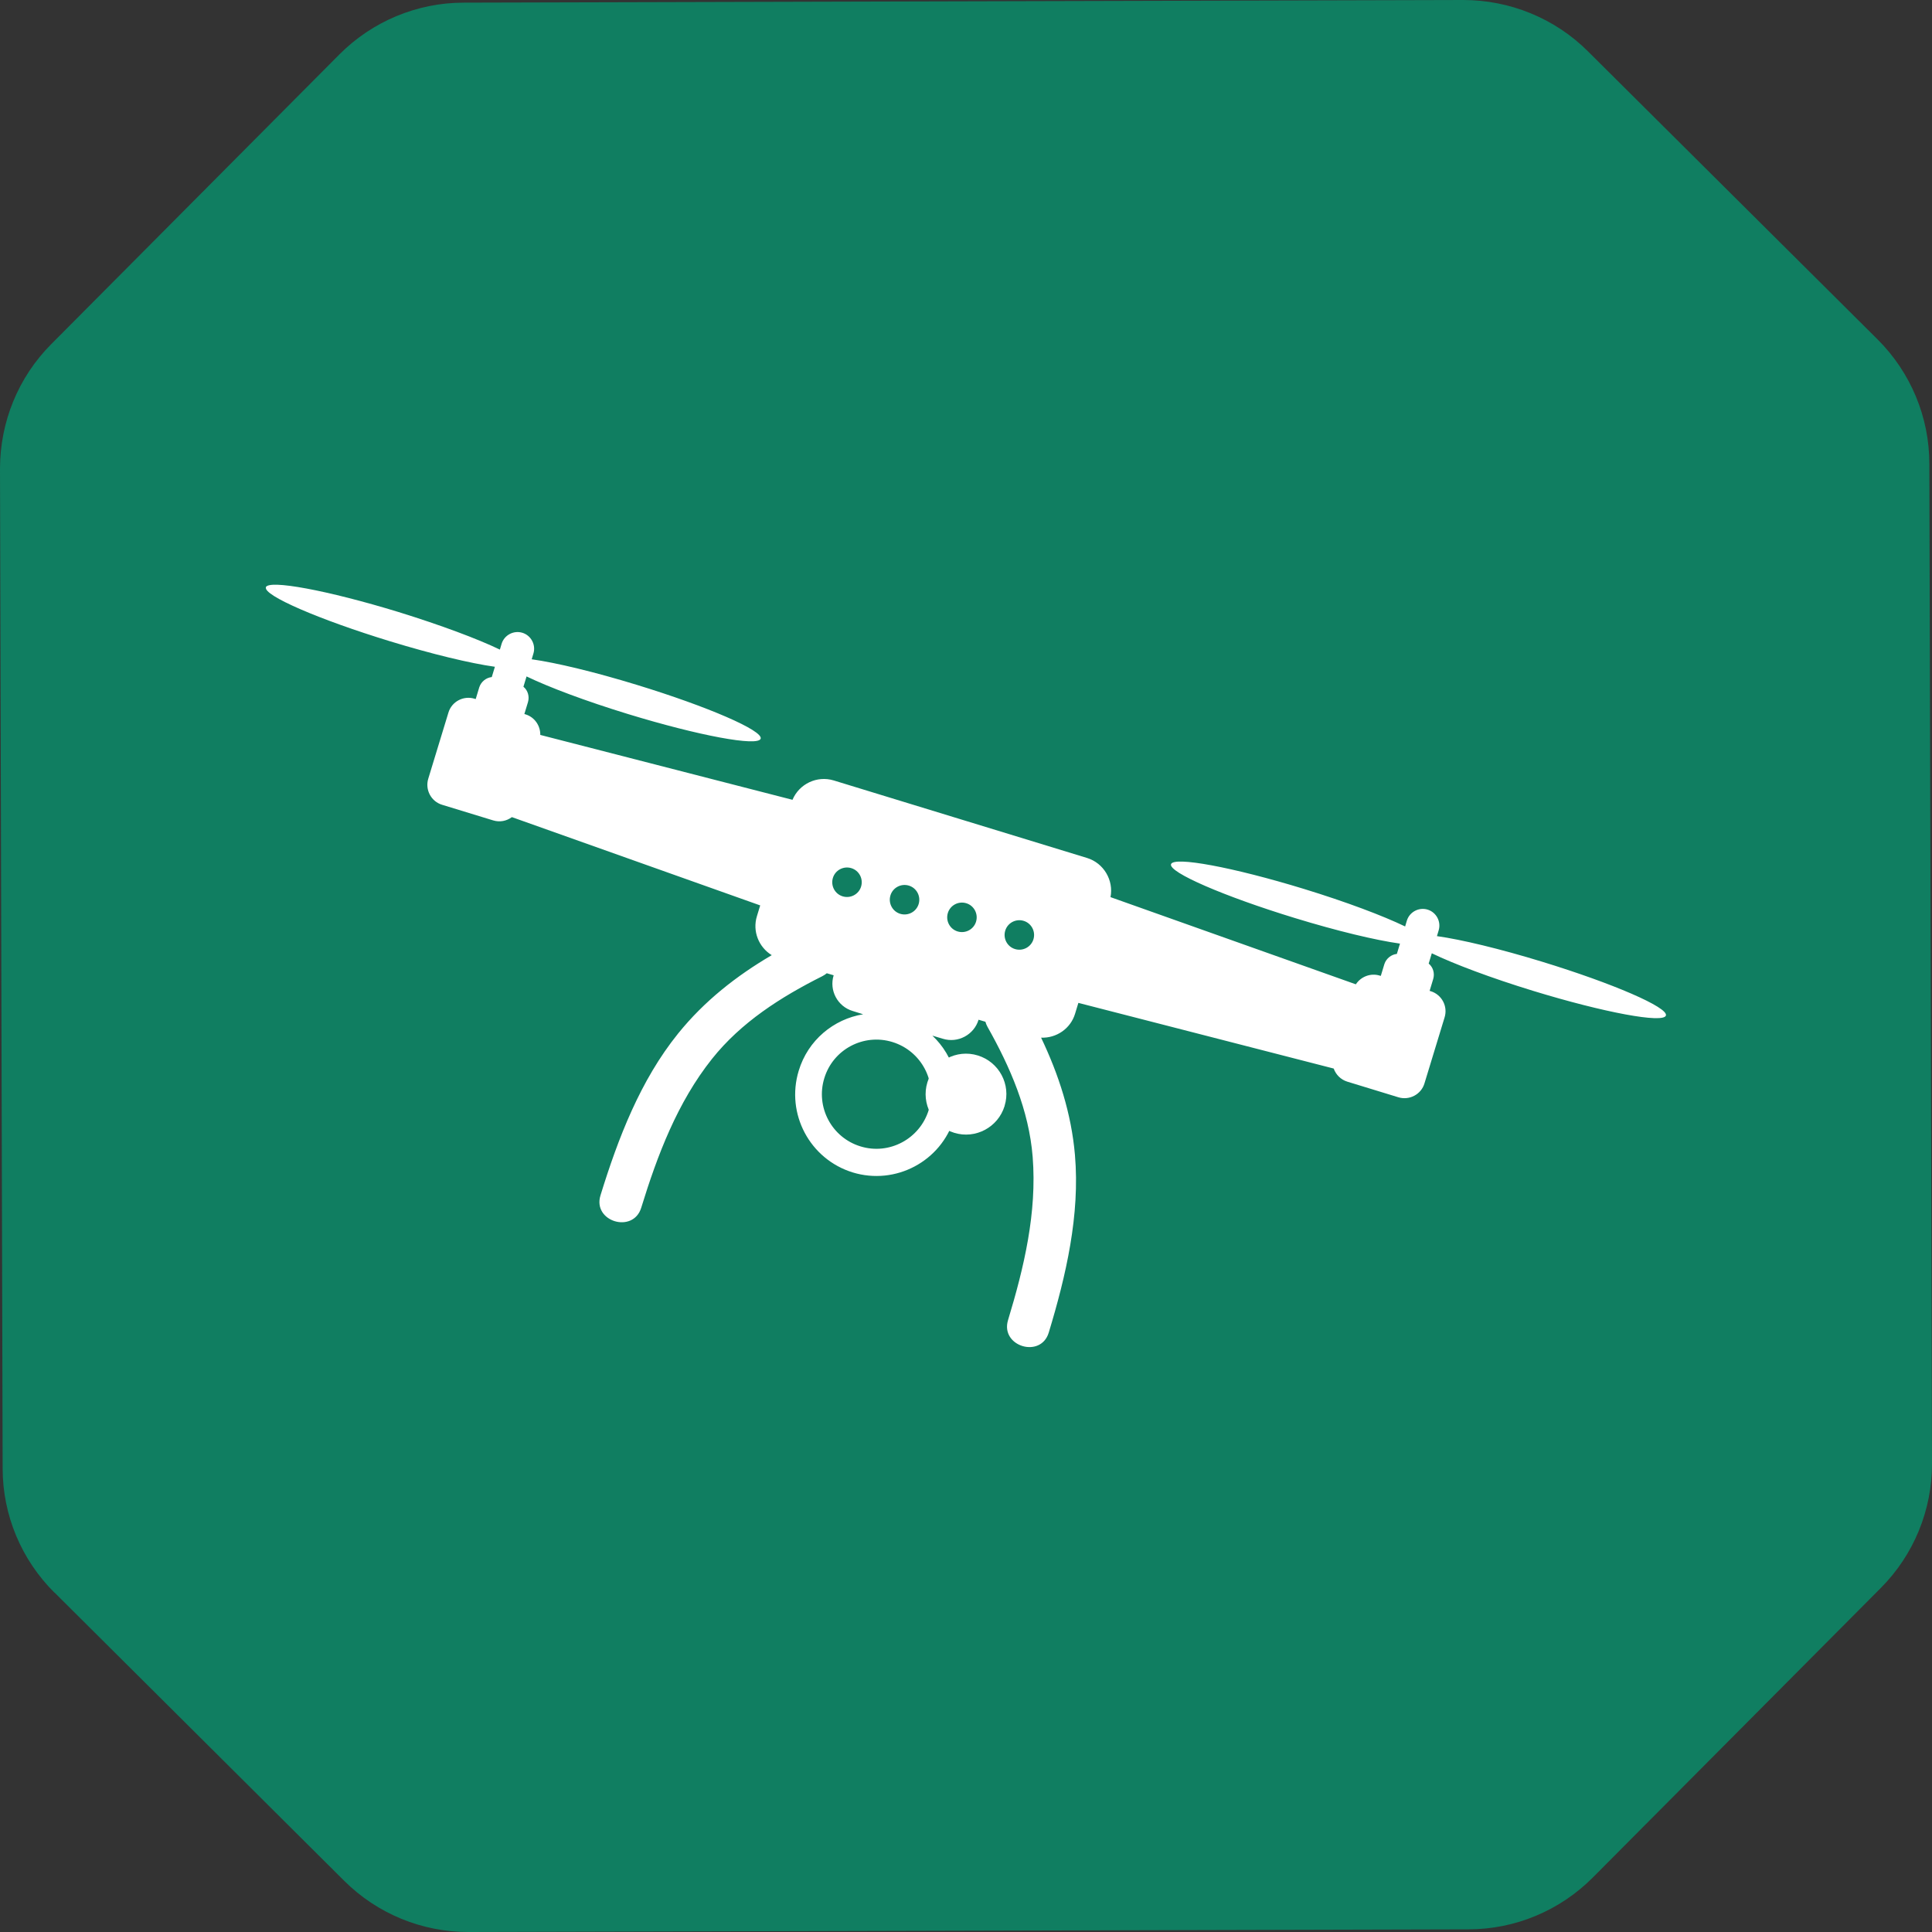 <?xml version="1.0" encoding="UTF-8"?>
<svg id="Layer_1" data-name="Layer 1" xmlns="http://www.w3.org/2000/svg" viewBox="0 0 123.87 123.87">
  <rect x="0" y="0" width="123.87" height="123.87" fill="#333333" stroke="none"/>
  <defs>
    <style>
      .cls-1 {
        fill: #107e61;
      }

      .cls-1, .cls-2 {
        stroke-width: 0px;
      }

      .cls-2 {
        fill: #fff;
      }
    </style>
  </defs>
  <path class="cls-1" d="M3.5,102.11l18.57,18.48c2.12,2.11,4.99,3.29,7.99,3.28l64.09-.17c2.99,0,5.86-1.2,7.97-3.32l18.47-18.57c2.11-2.12,3.29-4.99,3.28-7.99l-.17-64.09c0-2.99-1.2-5.86-3.32-7.97L101.8,3.28C99.68,1.17,96.8,0,93.81,0L29.73.17c-2.99,0-5.86,1.2-7.97,3.32L3.28,22.07C1.17,24.19,0,27.06,0,30.06l.17,64.09c0,2.99,1.2,5.86,3.33,7.97"/>
  <path class="cls-2" d="M64.41,70.91c-.42,1.37-1.87,2.14-3.23,1.72-1.37-.42-2.14-1.87-1.72-3.24.42-1.37,1.87-2.14,3.23-1.72,1.37.42,2.14,1.87,1.72,3.23"/>
  <path class="cls-2" d="M53.4,56.29c.15-.5.68-.78,1.18-.63.5.15.78.68.63,1.18-.15.5-.68.78-1.18.63-.5-.15-.78-.68-.63-1.18M57.09,57.41c.15-.5.68-.78,1.18-.63.5.15.78.68.63,1.18-.15.5-.68.78-1.18.63-.5-.15-.78-.68-.63-1.18M57.22,66.81c1.85.57,2.89,2.53,2.32,4.37-.57,1.84-2.53,2.89-4.37,2.32-1.84-.56-2.89-2.52-2.32-4.37.56-1.85,2.52-2.89,4.37-2.32M61.4,59.72c-.5-.15-.78-.68-.63-1.18.15-.5.68-.78,1.18-.63.5.15.78.68.63,1.18-.15.5-.68.78-1.18.63M64.45,59.67c.15-.5.68-.78,1.18-.63.5.15.78.68.63,1.18-.15.5-.68.78-1.18.63-.5-.15-.78-.68-.63-1.18M17.05,37.66c-.16.52,3.4,2.06,7.94,3.45,2.71.83,5.17,1.42,6.74,1.64l-.2.66c-.36.04-.68.29-.8.65l-.23.76-.07-.02c-.71-.22-1.47.18-1.68.89l-1.29,4.23c-.22.71.18,1.47.89,1.68l3.27,1c.43.13.86.04,1.2-.21l15.92,5.66-.21.69c-.3.97.12,1.99.95,2.5-2.27,1.33-4.32,2.94-6,5.02-2.43,3.01-3.85,6.72-4.98,10.38-.52,1.68,2.09,2.47,2.61.8,1.04-3.38,2.32-6.76,4.54-9.55,1.87-2.35,4.42-3.97,7.07-5.3.11-.06.21-.12.29-.19l.44.13c-.3.97.25,2,1.22,2.29l.67.21c-1.89.31-3.54,1.66-4.13,3.62-.84,2.76.71,5.67,3.46,6.52,2.75.84,5.67-.71,6.51-3.46.6-1.96-.01-4-1.4-5.31l.67.2c.96.3,2-.25,2.29-1.22l.44.13c.03.11.07.21.13.32,1.46,2.59,2.66,5.35,2.9,8.35.28,3.56-.55,7.07-1.58,10.46-.51,1.68,2.1,2.48,2.61.8,1.11-3.66,2.01-7.54,1.68-11.39-.23-2.66-1.04-5.15-2.17-7.52.97.04,1.89-.57,2.18-1.54l.21-.69,16.37,4.21c.14.39.45.71.87.84l3.27,1c.71.22,1.47-.18,1.68-.89l1.29-4.23c.22-.71-.18-1.46-.89-1.68l-.07-.02.23-.76c.11-.37-.01-.76-.29-.99l.2-.66c1.43.69,3.79,1.58,6.5,2.41,4.54,1.39,8.35,2.1,8.51,1.58.16-.52-3.4-2.06-7.94-3.45-2.71-.83-5.17-1.42-6.74-1.64l.11-.37c.17-.56-.15-1.16-.71-1.33-.56-.17-1.16.15-1.33.71l-.11.37c-1.43-.69-3.79-1.58-6.5-2.41-4.54-1.39-8.35-2.1-8.51-1.58-.16.52,3.4,2.06,7.94,3.45,2.71.83,5.17,1.42,6.74,1.64l-.2.66c-.36.04-.68.29-.8.65l-.23.76-.07-.02c-.59-.18-1.21.07-1.53.56l-15.73-5.59c.21-1.08-.43-2.18-1.5-2.51l-16.24-4.97c-1.08-.33-2.22.22-2.65,1.24l-16.17-4.16c.01-.59-.36-1.14-.95-1.32l-.07-.02.23-.76c.11-.37-.01-.76-.29-.99l.2-.66c1.43.69,3.79,1.58,6.5,2.41,4.54,1.39,8.35,2.1,8.51,1.58s-3.4-2.06-7.94-3.45c-2.71-.83-5.17-1.42-6.74-1.64l.11-.37c.17-.56-.15-1.16-.71-1.33-.56-.17-1.16.15-1.33.71l-.11.37c-1.43-.69-3.79-1.57-6.5-2.41-4.54-1.39-8.35-2.1-8.51-1.58"/>
</svg>
